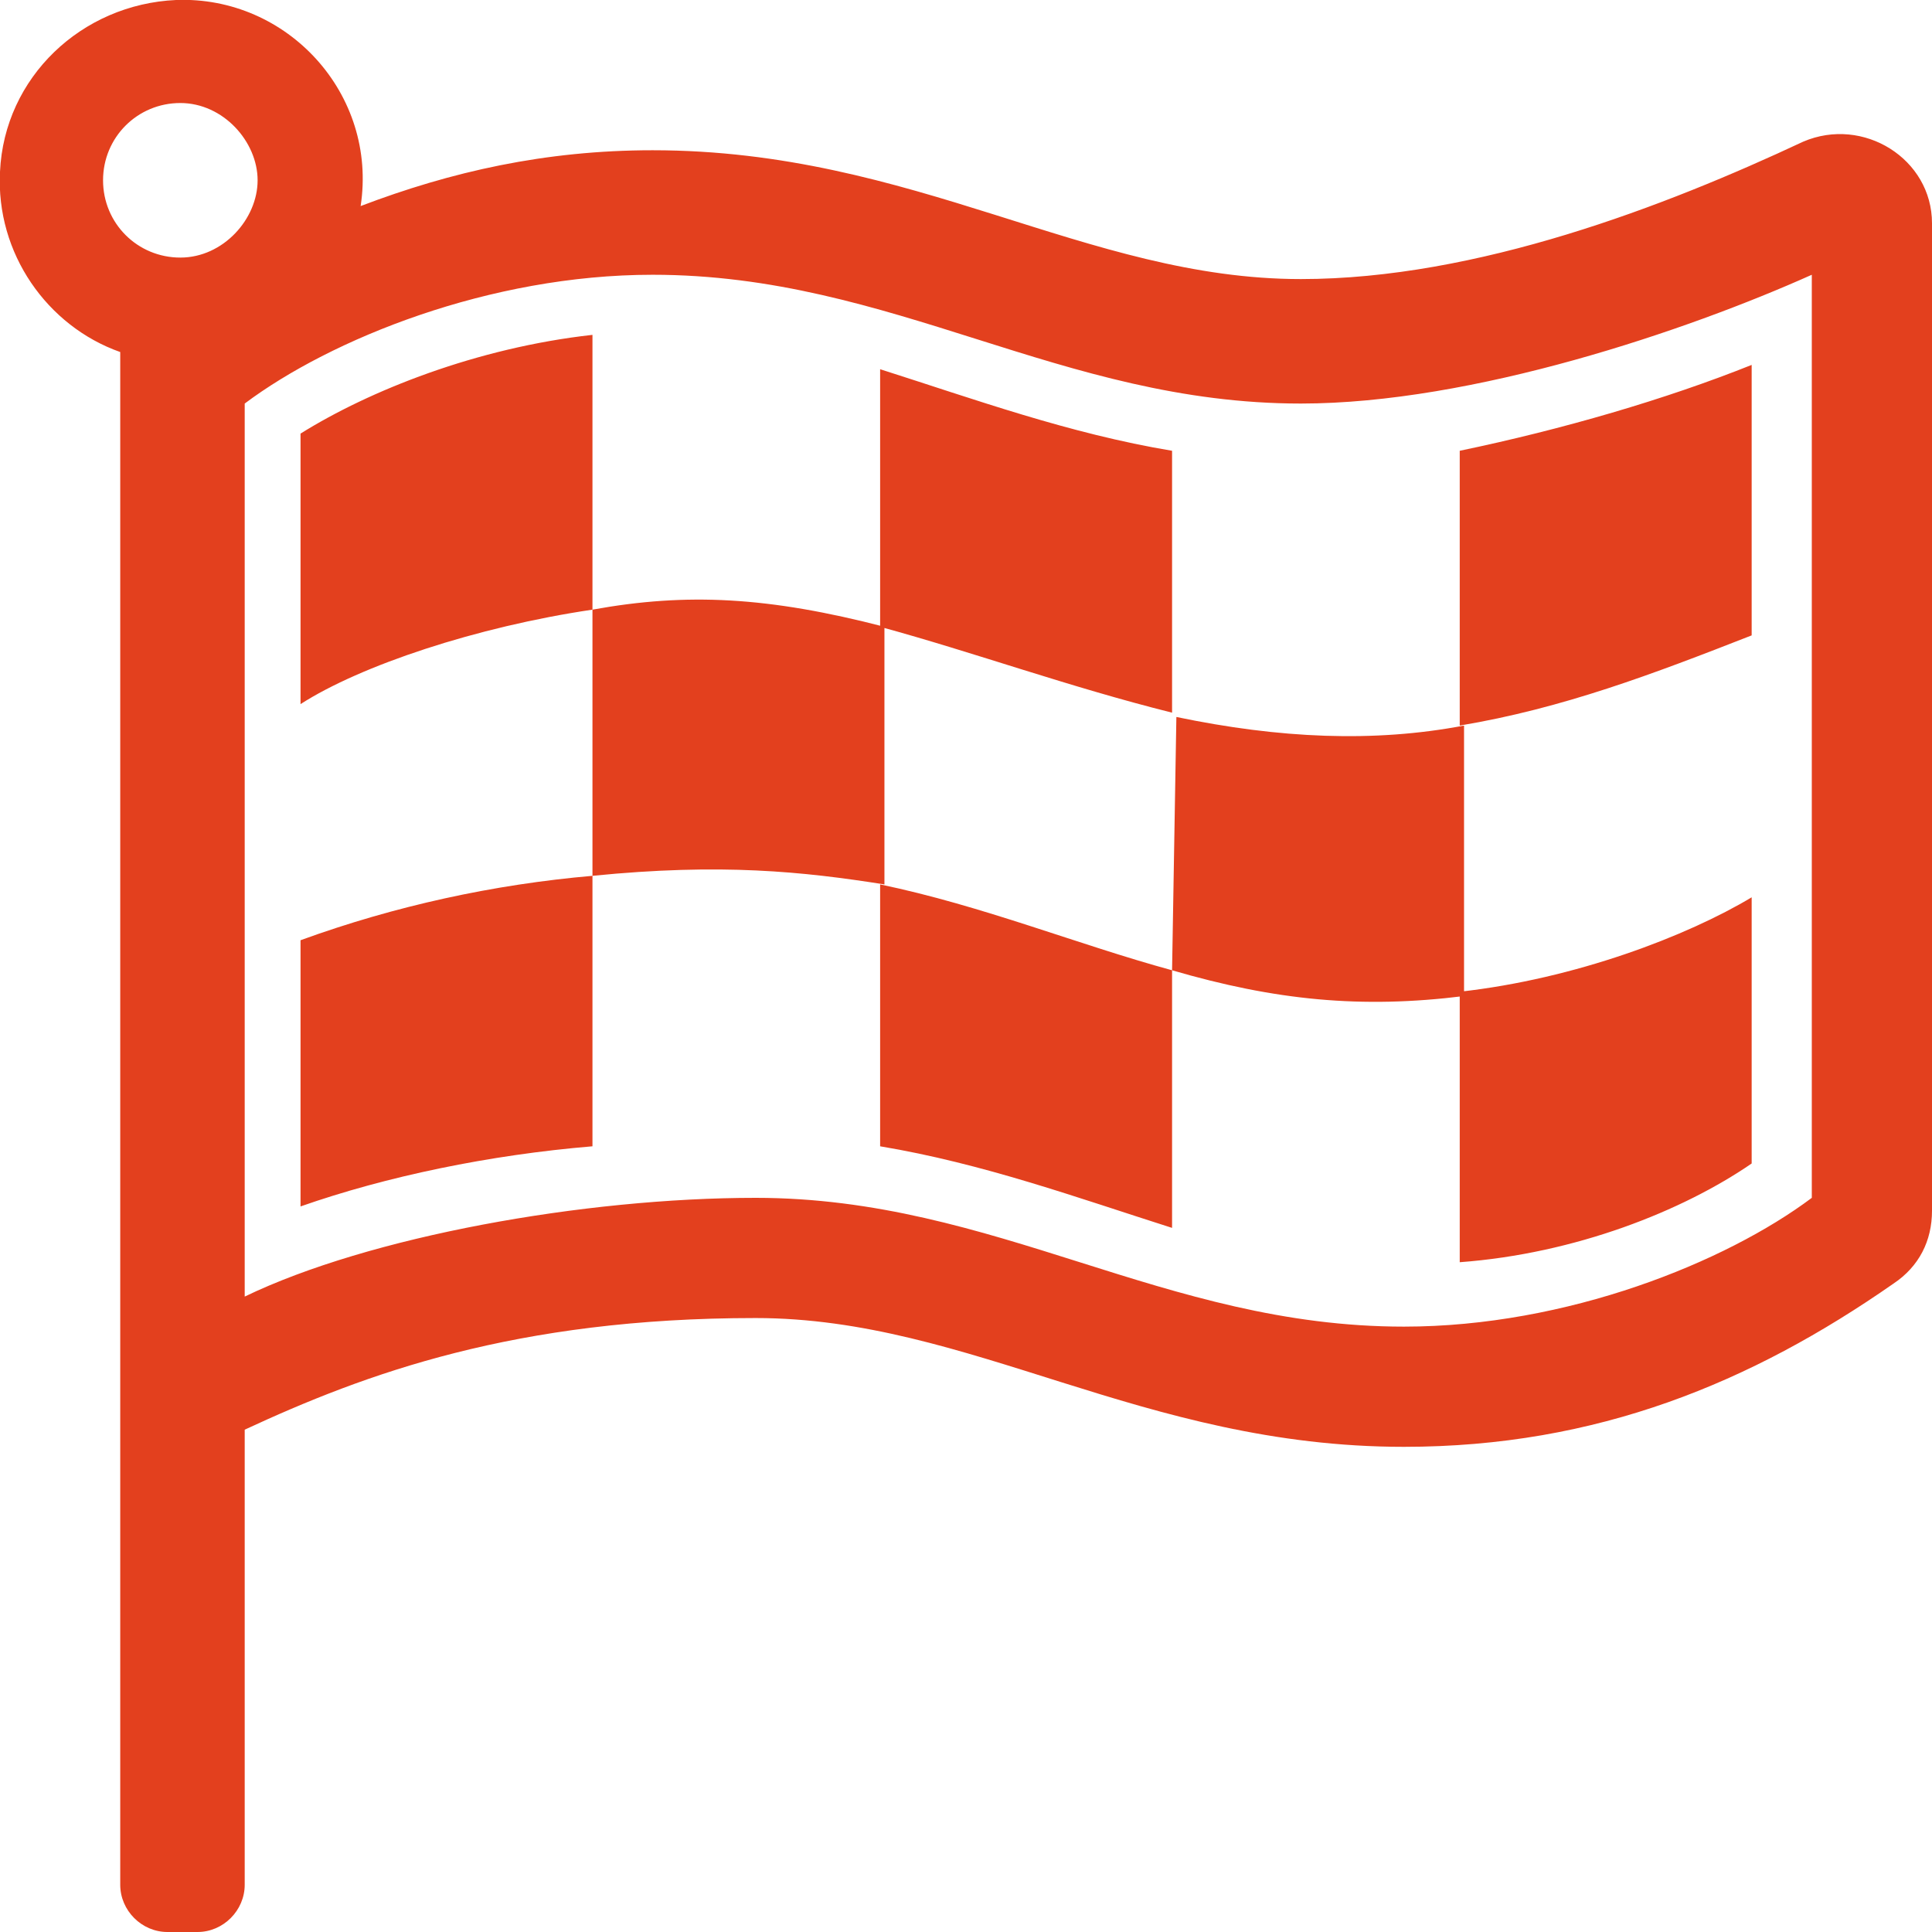 <svg width="65" height="65" viewBox="0 0 65 65" fill="none" xmlns="http://www.w3.org/2000/svg">
<g clip-path="url(#clip0_384_625)">
<path d="M58.933 12.277C56.044 13.433 52.578 14.444 49.111 15.166V24.411C52.578 23.833 55.611 22.677 58.933 21.377V12.277ZM58.933 39.144V30.189C56.767 31.488 53.011 32.933 49.111 33.366V42.466C53.011 42.177 56.622 40.733 58.933 39.144ZM10.111 23.689C12.133 22.389 16.033 21.088 19.933 20.511V11.266C16.033 11.7 12.422 13.144 10.111 14.588V23.689ZM10.111 40.589C13 39.577 16.467 38.855 19.933 38.566V29.466C16.611 29.755 13.289 30.477 10.111 31.633V40.589ZM39.433 32.644C36.256 31.777 33.078 30.477 29.611 29.755V38.566C33.078 39.144 36.256 40.3 39.433 41.311V32.644C42.9 33.655 45.789 33.944 49.256 33.511V24.411C46.222 24.988 43.044 24.844 39.578 24.122L39.433 32.644ZM60.667 4.766C56.044 6.933 49.689 9.389 43.767 9.389C36.544 9.389 30.767 5.055 21.956 5.055C18.345 5.055 15.167 5.777 12.133 6.933C12.711 3.177 9.678 -0.145 5.922 -0C2.745 0.144 0.145 2.6 9.94951e-05 5.777C-0.144 8.522 1.589 10.977 4.045 11.844V63.411C4.045 64.277 4.767 65 5.633 65H6.645C7.511 65 8.233 64.277 8.233 63.411V48.1C12.278 46.222 17.333 44.344 25.422 44.344C32.645 44.344 38.422 48.677 47.233 48.677C53.733 48.677 58.933 46.511 63.7 43.188C64.567 42.611 65 41.744 65 40.733V7.511C65 5.344 62.689 3.9 60.667 4.766ZM6.067 8.666C4.622 8.666 3.467 7.511 3.467 6.066C3.467 4.622 4.622 3.466 6.067 3.466C7.511 3.466 8.667 4.766 8.667 6.066C8.667 7.366 7.511 8.666 6.067 8.666ZM60.956 40.3C58.067 42.466 52.722 44.633 47.233 44.633C39.145 44.633 33.511 40.3 25.422 40.3C19.645 40.3 12.422 41.6 8.233 43.622V13.577C11.122 11.411 16.467 9.244 21.956 9.244C30.044 9.244 35.678 13.577 43.767 13.577C49.544 13.577 56.767 11.122 60.956 9.244V40.3ZM39.433 15.166C35.967 14.588 32.789 13.433 29.611 12.422V21.088C32.789 21.955 35.967 23.111 39.433 23.977V15.166ZM19.933 20.511V29.466C24.267 29.033 27.011 29.322 29.756 29.755V21.088C25.856 20.077 23.111 19.933 19.933 20.511Z" fill="#E3401E"/>
</g>
<defs>
<clipPath id="clip0_384_625">
<rect width="65" height="65" fill="white"/>
</clipPath>
</defs>
</svg>
